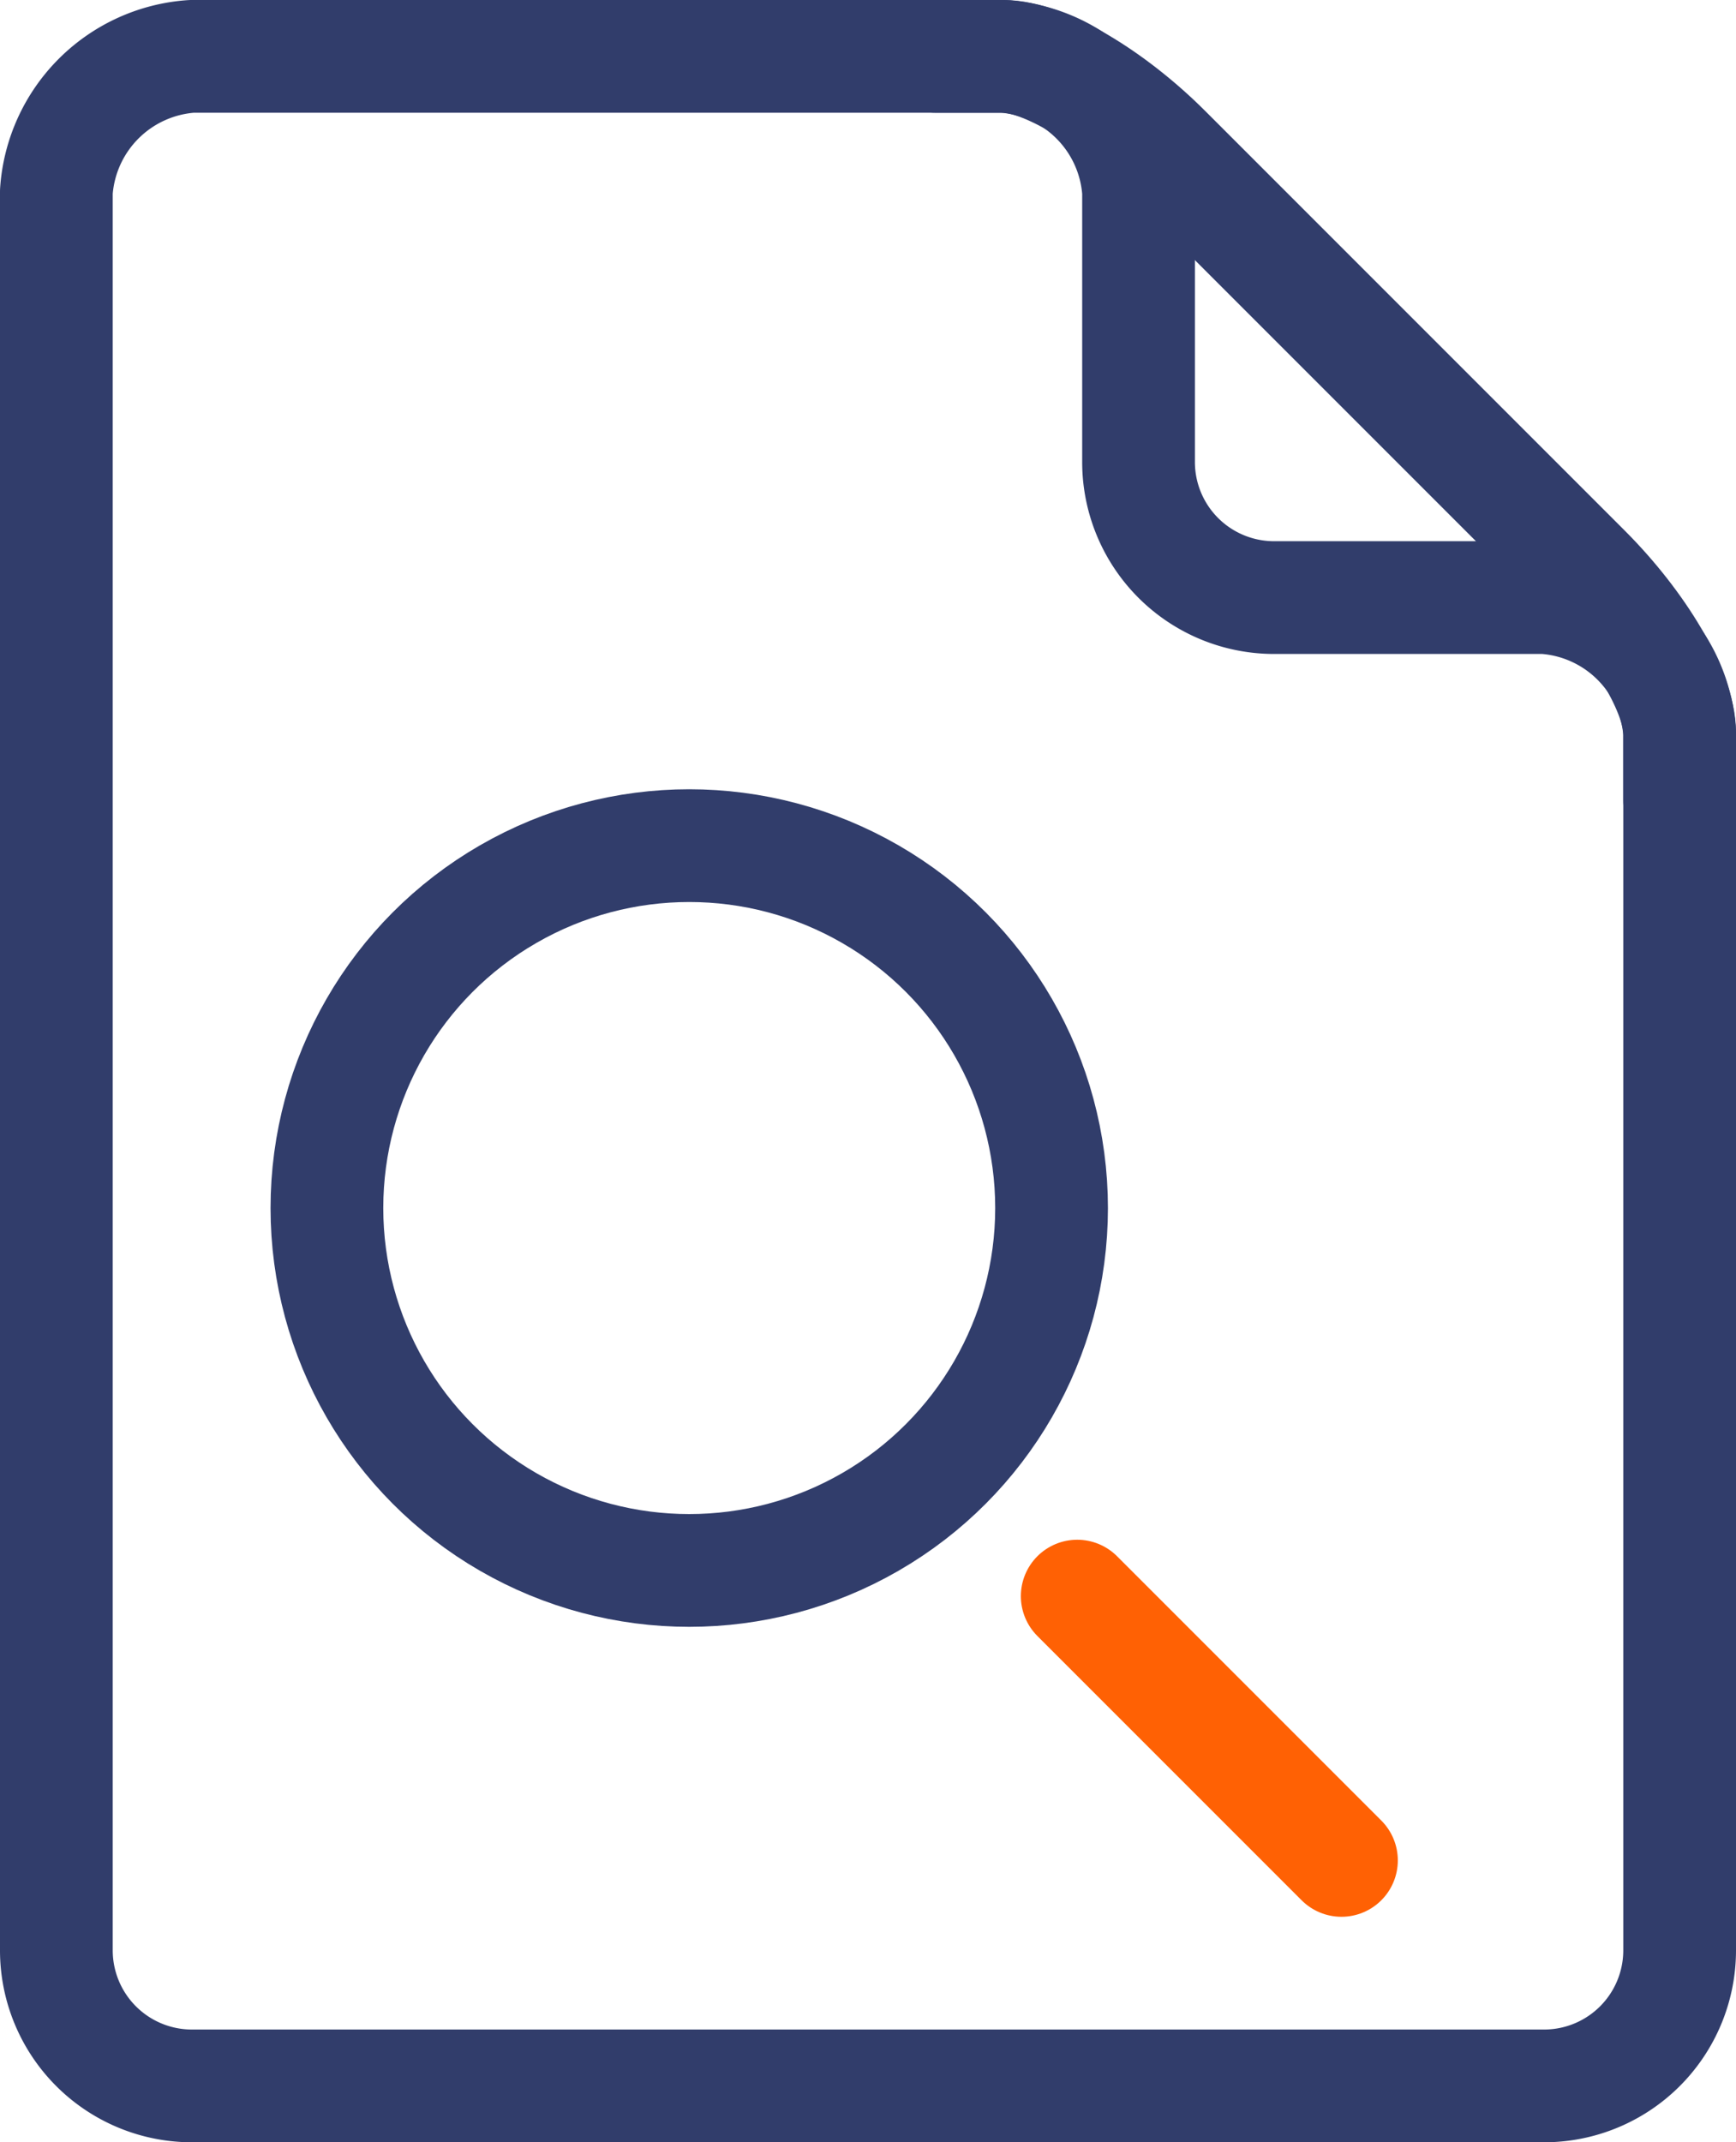 <svg xmlns="http://www.w3.org/2000/svg" viewBox="0 0 77 95"><defs><style>.a,.b{fill:none;stroke-linecap:round;stroke-linejoin:round;stroke-width:5px;}.a{stroke:#313d6b;}.b{stroke:#ff6104;}</style></defs><title>search_doc</title><path class="a" d="M41.5,2.5h3c1.8,0,4.8,1.8,7.2,4.2L70.3,25.3c2.4,2.4,4.2,5.4,4.2,7.2v3"/><path class="a" d="M68.5,26.5a6.452,6.452,0,0,1,6,6v54a6.013,6.013,0,0,1-6,6H8.5a6.013,6.013,0,0,1-6-6V8.5a6.452,6.452,0,0,1,6-6h36a6.452,6.452,0,0,1,6,6v12a6.013,6.013,0,0,0,6,6Z"/><circle class="a" cx="30.571" cy="53.571" r="16.071"/><line class="b" x1="59.5" y1="82.5" x2="47.78" y2="70.78"/></svg>